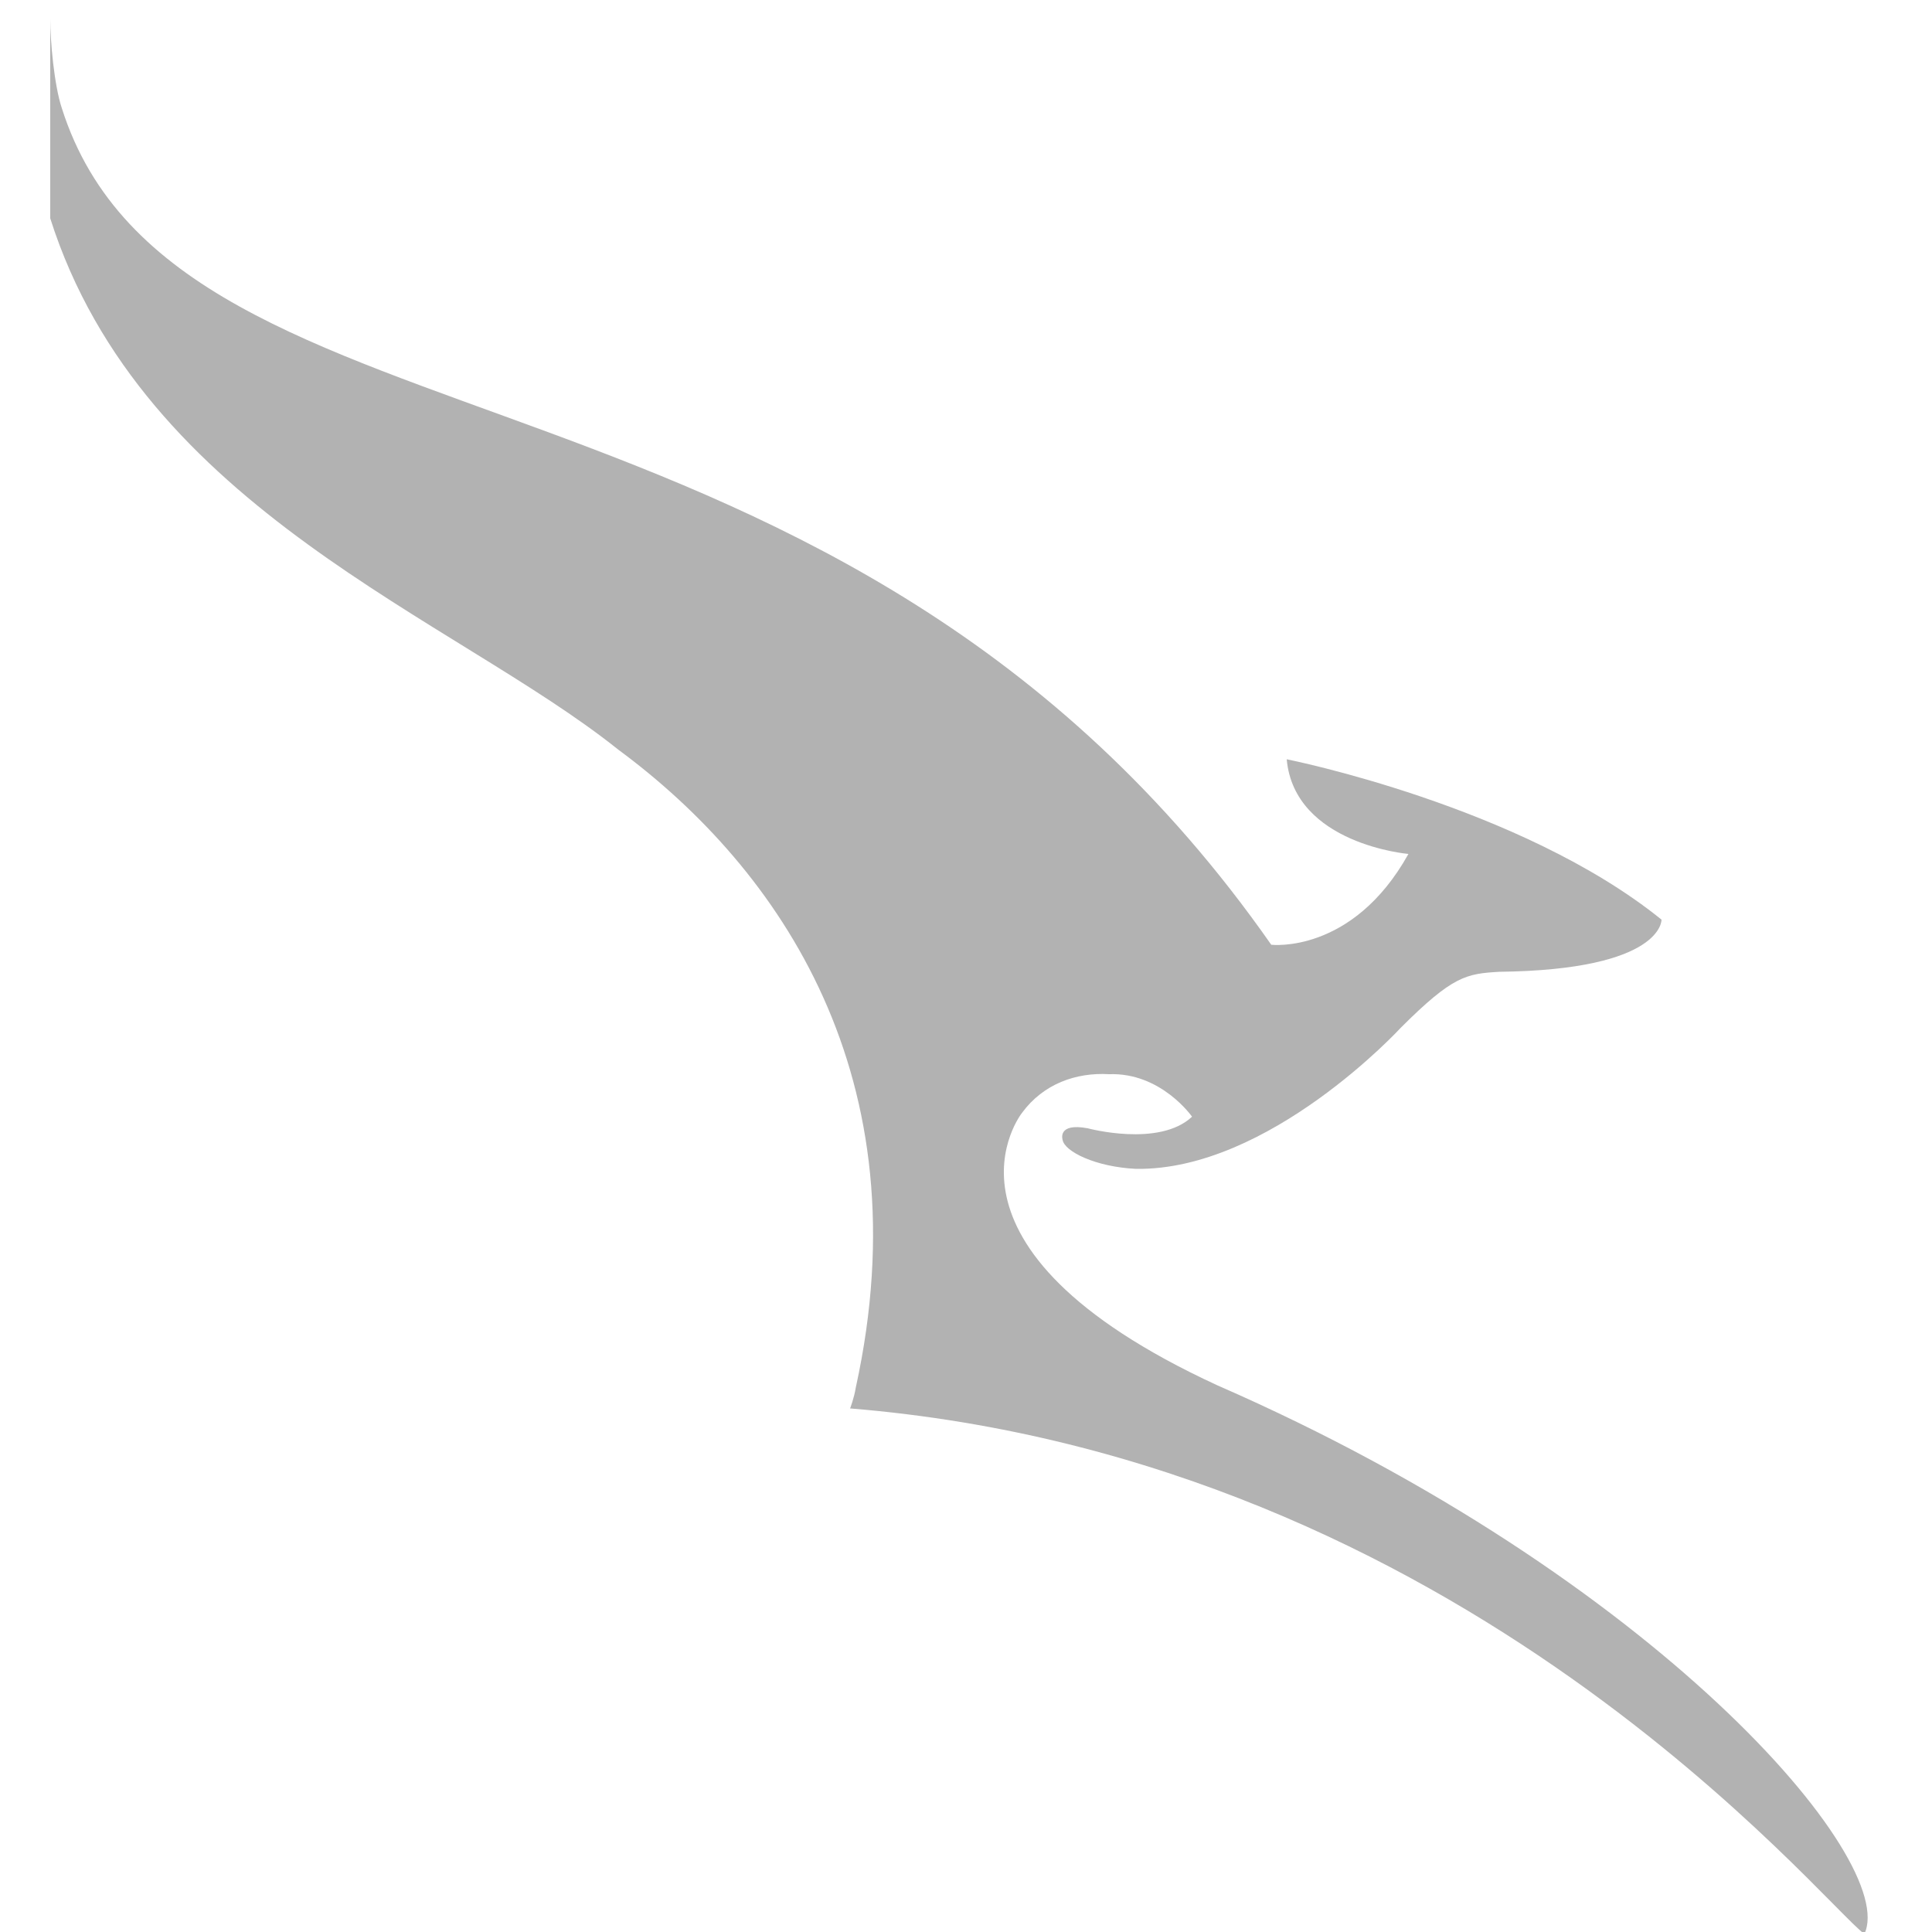 <?xml version="1.0" encoding="utf-8"?>
<!-- Generator: Adobe Illustrator 19.2.1, SVG Export Plug-In . SVG Version: 6.00 Build 0)  -->
<svg version="1.1" id="Layer_1" xmlns="http://www.w3.org/2000/svg" xmlns:xlink="http://www.w3.org/1999/xlink" x="0px" y="0px"
	 viewBox="0 0 100 100" style="enable-background:new 0 0 100 100;" xml:space="preserve">
<style type="text/css">
	.st0{fill:#B2B2B2;}
</style>
<path class="st0" d="M2.6,1c0,1.1,0.2,3.4,0.6,4.6c6,18.9,40.3,11.4,62.6,43.3c0,0,4.2,0.5,7.1-4.7c0,0-5.9-0.5-6.3-4.9
	c0,0,12.1,2.4,19.4,8.3c0,0,0.1,2.6-8.4,2.7c-1.7,0.1-2.4,0.2-5.1,2.9c0,0-6.8,7.4-13.7,7.3c-2.1-0.1-3.7-0.9-3.8-1.5
	c0,0-0.3-0.9,1.3-0.6c0,0,3.7,1,5.4-0.6c0,0-1.6-2.3-4.3-2.2c-1.7-0.1-3.4,0.5-4.5,2c0,0-5.5,6.9,10.1,14.1
	c22.7,9.9,35.3,24.6,33.5,28.4l0,0C94.3,98.5,75.8,75.5,44,72.9c0,0,0.2-0.5,0.3-1.1c3.5-16-3.9-26.8-12.3-33
	C23.5,32,7.4,26.4,2.6,11.3V1z"/>
</svg>
